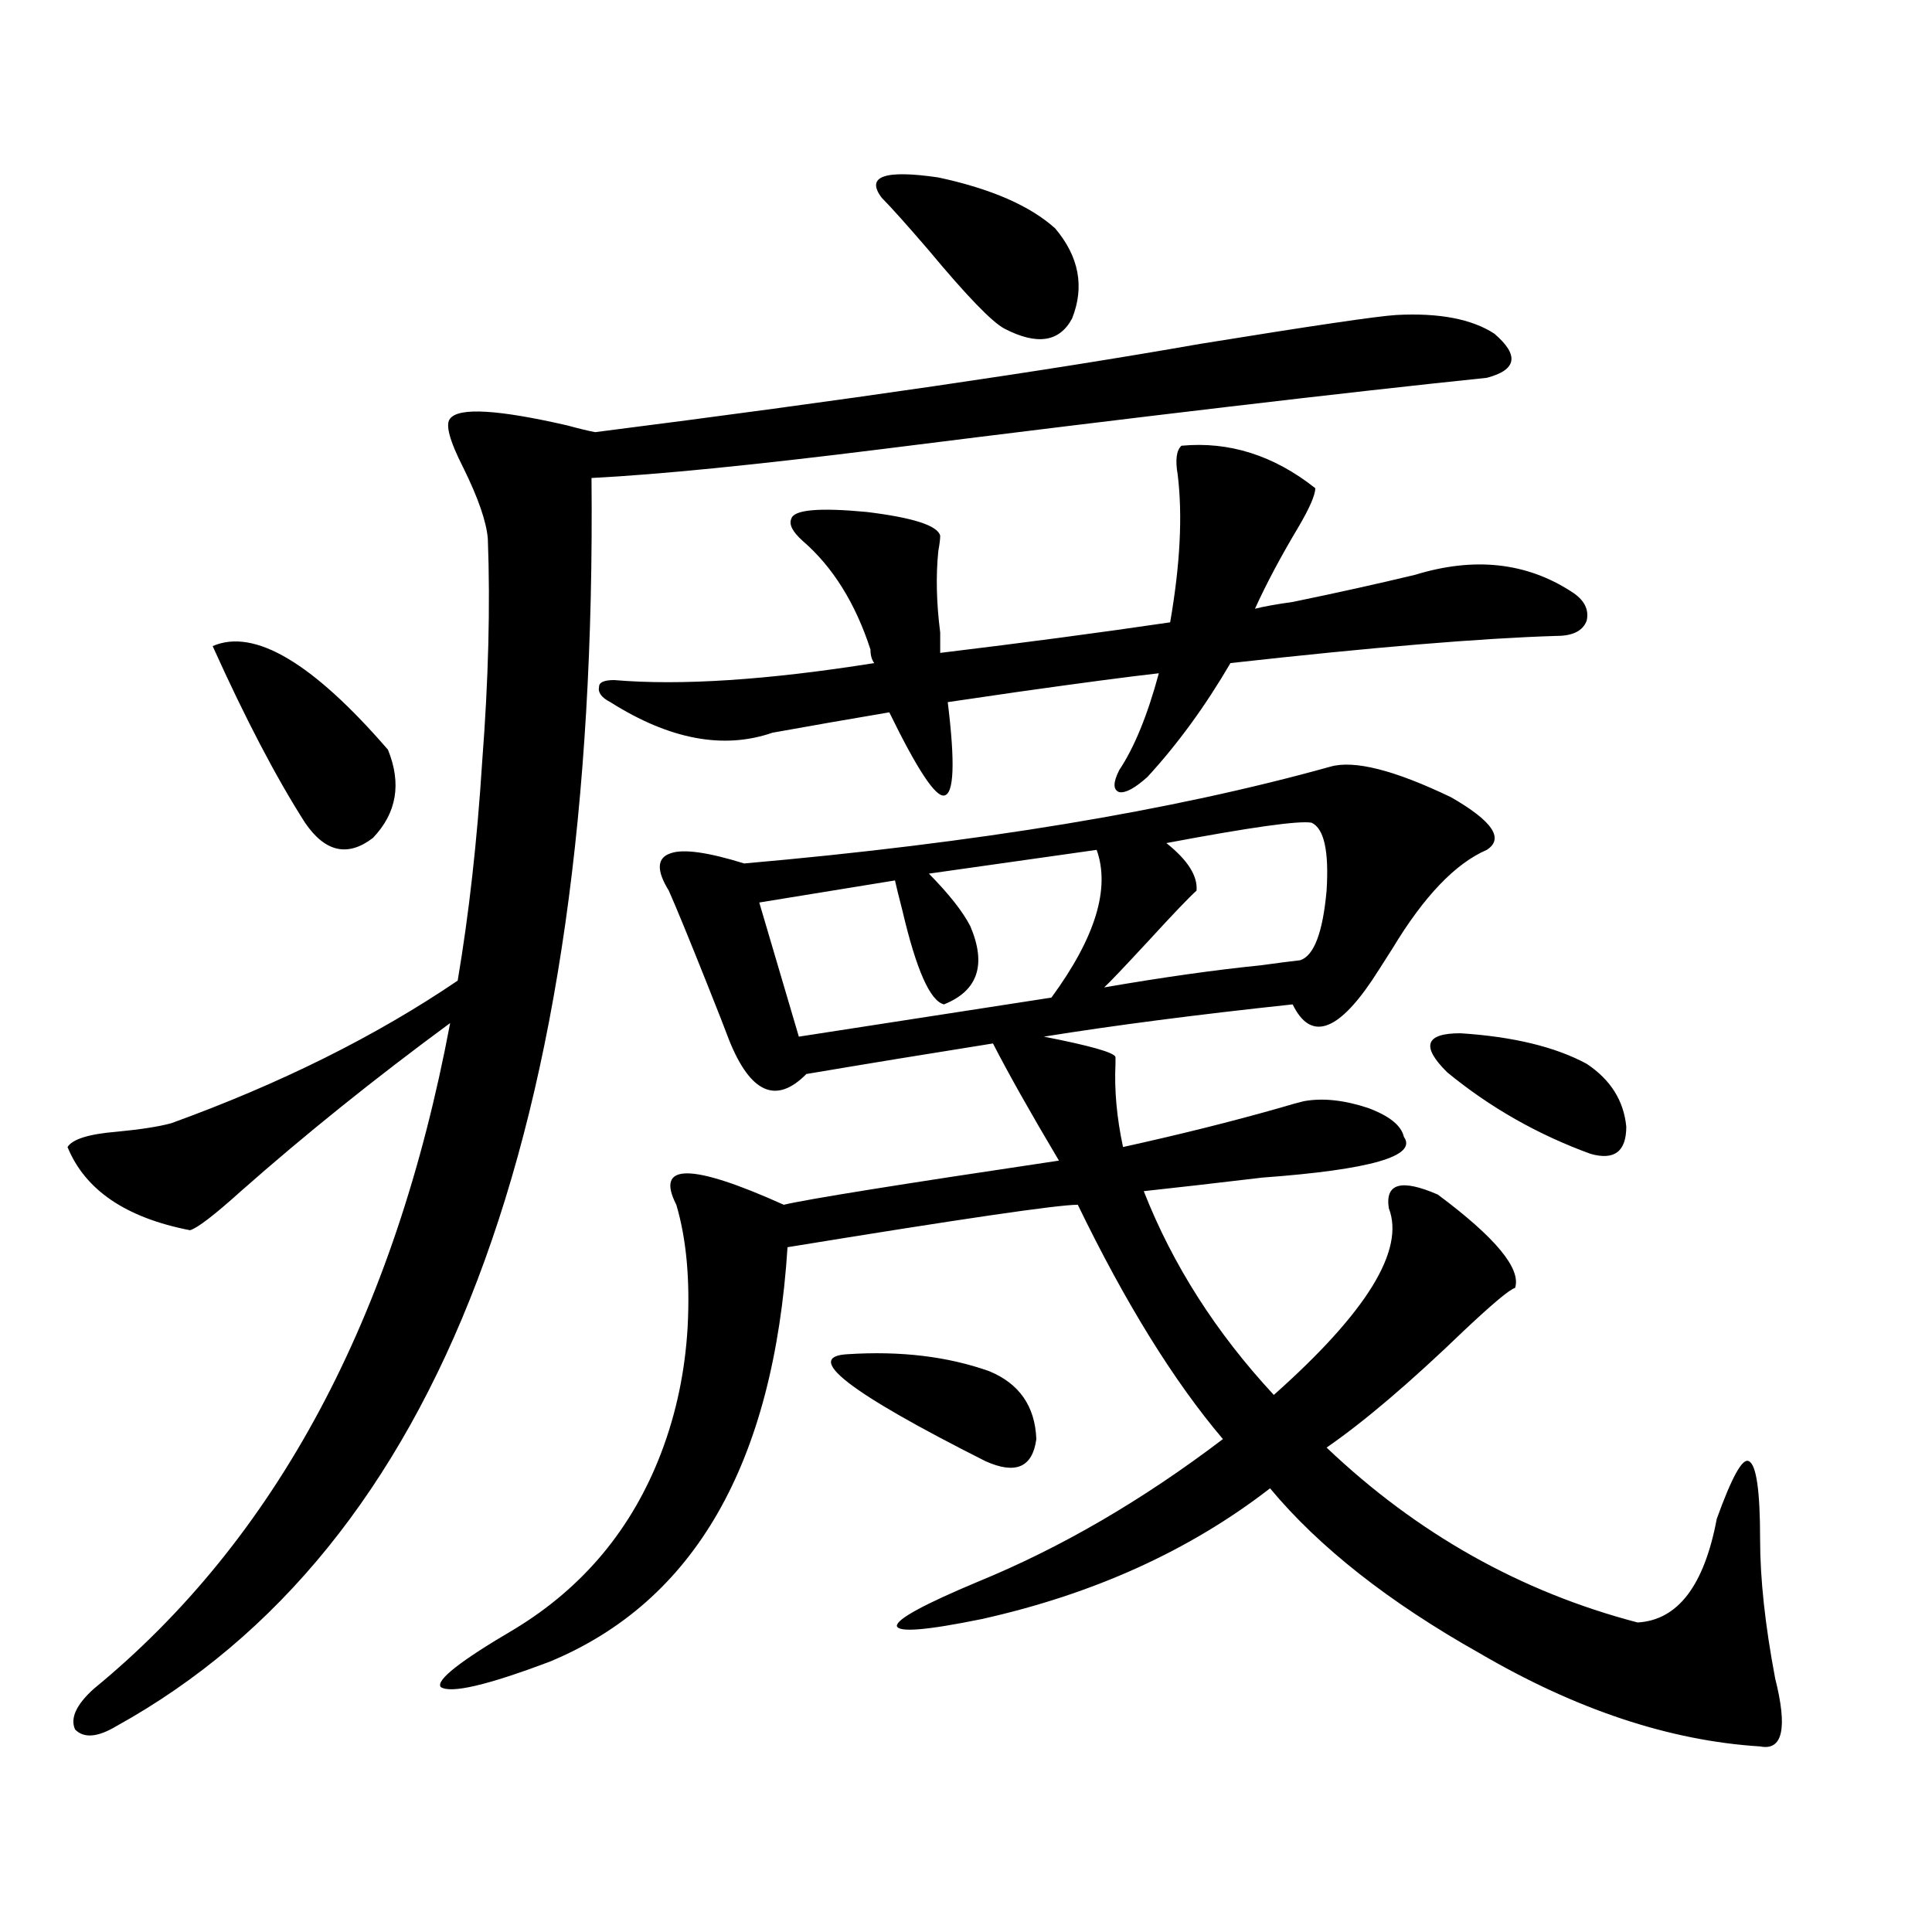 <?xml version="1.0" encoding="utf-8"?>
<!-- Generator: Adobe Illustrator 16.0.0, SVG Export Plug-In . SVG Version: 6.00 Build 0)  -->
<!DOCTYPE svg PUBLIC "-//W3C//DTD SVG 1.1//EN" "http://www.w3.org/Graphics/SVG/1.1/DTD/svg11.dtd">
<svg version="1.1" id="图层_1" xmlns="http://www.w3.org/2000/svg" xmlns:xlink="http://www.w3.org/1999/xlink" x="0px" y="0px"
	 width="1000px" height="1000px" viewBox="0 0 1000 1000" enable-background="new 0 0 1000 1000" xml:space="preserve">
<path d="M722.738,163.035c22.104-1.167,39.023,2.061,50.73,9.668c13.003,11.138,11.707,18.76-3.902,22.852
	c-73.504,7.622-177.892,19.927-313.163,36.914c-65.699,8.213-115.774,13.184-150.24,14.941
	c3.247,338.091-78.702,553.423-245.848,645.996c-9.756,5.851-16.92,6.441-21.463,1.758c-2.606-5.863,0.641-12.895,9.756-21.094
	c94.297-77.344,155.759-192.178,184.386-344.531c-39.023,28.716-75.12,57.72-108.29,87.012
	c-13.658,12.305-22.438,19.048-26.341,20.215c-33.17-6.44-54.313-20.791-63.413-43.066c2.592-4.092,11.052-6.729,25.365-7.91
	c12.348-1.167,21.783-2.637,28.292-4.395c56.584-20.503,106.004-45.112,148.289-73.828c5.854-34.565,10.076-72.358,12.683-113.379
	c3.247-42.188,4.223-80.557,2.927-115.137c-0.655-8.789-4.878-21.094-12.683-36.914c-7.164-14.063-9.436-22.549-6.829-25.488
	c4.543-5.85,24.71-4.683,60.486,3.516c6.494,1.758,11.372,2.939,14.634,3.516c128.777-16.396,233.165-31.641,313.163-45.703
	C679.157,168.611,712.982,163.626,722.738,163.035z M110.07,334.422c21.463-9.365,51.706,8.501,90.729,53.613
	c7.149,17.578,4.543,32.822-7.805,45.703c-13.018,9.971-24.725,7.334-35.121-7.91C142.905,402.4,126.976,371.927,110.07,334.422z
	 M688.593,396.824c12.348-3.516,33.17,1.758,62.438,15.82c21.463,12.305,27.637,21.396,18.536,27.246
	c-16.265,7.031-32.529,24.033-48.779,50.977c-5.213,8.213-8.78,13.774-10.731,16.699c-18.216,26.958-31.874,31.064-40.975,12.305
	c-49.435,5.273-92.36,10.85-128.777,16.699c24.055,4.697,36.417,8.213,37.072,10.547c0,0.591,0,1.758,0,3.516
	c-0.655,13.486,0.641,27.837,3.902,43.066c29.268-6.44,56.249-13.184,80.974-20.215c5.854-1.758,10.076-2.925,12.683-3.516
	c9.756-1.758,20.808-0.576,33.17,3.516c11.052,4.106,17.226,9.092,18.536,14.941c7.149,9.971-17.24,17.002-73.169,21.094
	c-24.725,2.939-45.212,5.273-61.462,7.031c14.954,38.096,37.393,73.252,67.315,105.469c48.124-42.764,67.956-74.995,59.511-96.68
	c-1.951-12.881,6.494-15.229,25.365-7.031c29.908,22.275,43.246,38.384,39.999,48.34c-2.606,0.591-11.387,7.91-26.341,21.973
	c-27.972,26.958-51.706,47.173-71.218,60.645c46.828,44.536,100.485,74.707,160.972,90.527
	c20.808-1.181,34.466-19.033,40.975-53.613c7.805-21.67,13.323-31.641,16.585-29.883c3.902,1.758,5.854,15.244,5.854,40.43
	c0,20.518,2.592,44.522,7.805,72.07c6.494,25.777,3.902,37.491-7.805,35.156c-46.828-2.938-95.287-19.047-145.362-48.34
	c-46.828-26.367-82.925-54.78-108.29-85.254c-41.63,32.231-91.385,54.795-149.265,67.676c-28.627,5.851-43.261,7.031-43.901,3.516
	c0-3.516,13.979-11.123,41.95-22.852c42.926-17.578,85.196-42.188,126.826-73.828c-25.365-29.883-50.41-70.313-75.12-121.289
	c-10.411,0-60.486,7.334-150.24,21.973C400.46,757.479,359.485,828.958,284.7,860.008c-32.529,12.305-51.386,16.699-56.584,13.184
	c-2.606-3.516,10.076-13.485,38.048-29.883c35.762-21.67,61.127-52.144,76.096-91.406c7.805-20.503,12.348-42.188,13.658-65.039
	c1.296-24.609-0.655-45.703-5.854-63.281c-11.066-21.67,7.47-21.67,55.608,0c12.348-2.925,59.831-10.547,142.436-22.852
	c-14.969-25.186-26.341-45.4-34.146-60.645c-33.17,5.273-65.364,10.547-96.583,15.82c-15.609,15.82-28.947,9.971-39.999-17.578
	c-1.951-5.273-5.854-15.229-11.707-29.883c-9.115-22.852-15.609-38.672-19.512-47.461c-6.509-10.547-6.188-16.987,0.976-19.336
	c6.494-2.334,19.177-0.576,38.048,5.273C505.503,436.375,606.644,419.676,688.593,396.824z M488.598,411.766
	c-4.558,0.591-13.993-13.76-28.292-43.066c-20.822,3.516-40.975,7.031-60.486,10.547c-25.365,8.789-53.337,3.516-83.9-15.82
	c-4.558-2.334-6.509-4.971-5.854-7.91c0-2.334,2.592-3.516,7.805-3.516c34.466,2.939,79.343,0,134.631-8.789
	c-1.311-1.758-1.951-4.092-1.951-7.031c-7.805-24.019-19.512-42.764-35.121-56.25c-5.213-4.683-7.164-8.486-5.854-11.426
	c1.296-4.683,14.299-5.85,39.023-3.516c24.055,2.939,36.737,7.031,38.048,12.305c0,1.758-0.335,4.395-0.976,7.91
	c-1.311,12.896-0.976,26.958,0.976,42.188v10.547c43.566-5.273,83.245-10.547,119.021-15.82c5.198-29.883,6.494-55.371,3.902-76.465
	c-1.311-7.607-0.655-12.593,1.951-14.941c24.71-2.334,47.804,4.985,69.267,21.973c0,3.516-2.927,10.259-8.78,20.215
	c-9.115,15.244-16.585,29.307-22.438,42.188c4.543-1.167,11.052-2.334,19.512-3.516c22.759-4.683,43.901-9.365,63.413-14.063
	c30.563-9.365,57.56-6.44,80.974,8.789c6.494,4.106,9.101,9.092,7.805,14.941c-1.951,5.273-7.164,7.91-15.609,7.91
	c-39.023,1.182-95.287,5.864-168.776,14.063c-13.018,22.275-27.316,41.899-42.926,58.887c-6.509,5.864-11.387,8.501-14.634,7.91
	c-3.262-1.167-3.262-4.971,0-11.426c7.805-11.714,14.634-28.413,20.487-50.098c-15.609,1.758-39.999,4.985-73.169,9.668
	c-16.265,2.349-28.292,4.106-36.097,5.273C494.451,395.066,493.796,411.189,488.598,411.766z M567.62,439.891l-86.827,12.305
	c10.396,10.547,17.561,19.639,21.463,27.246c8.445,19.927,3.902,33.398-13.658,40.43c-7.164-1.758-14.313-17.866-21.463-48.34
	c-1.951-7.607-3.262-12.881-3.902-15.82l-70.242,11.426l20.487,69.434l130.729-20.215
	C566.965,485.306,574.77,459.817,567.62,439.891z M438.843,700.926c27.316-1.758,51.706,1.182,73.169,8.789
	c15.609,6.455,23.734,18.169,24.39,35.156c-1.951,14.653-10.731,18.457-26.341,11.426
	C439.163,720.564,415.429,702.107,438.843,700.926z M456.403,102.391c-8.46-11.123,1.296-14.639,29.268-10.547
	c27.316,5.864,47.469,14.653,60.486,26.367c12.348,14.653,15.274,30.186,8.78,46.582c-6.509,12.305-18.216,14.063-35.121,5.273
	c-6.509-3.516-19.512-16.987-39.023-40.43C469.727,116.756,461.602,107.664,456.403,102.391z M678.837,425.828
	c-6.509-1.167-31.554,2.349-75.12,10.547c11.052,8.789,16.25,17.002,15.609,24.609c-3.902,3.516-12.042,12.017-24.39,25.488
	c-13.018,14.063-20.822,22.275-23.414,24.609c30.563-5.273,57.56-9.077,80.974-11.426c8.445-1.167,15.274-2.046,20.487-2.637
	c7.149-2.334,11.707-14.351,13.658-36.035C687.938,440.481,685.331,428.768,678.837,425.828z M755.908,534.813
	c27.316,1.758,49.1,7.031,65.364,15.82c12.348,8.213,19.177,19.048,20.487,32.52c0,12.896-6.188,17.578-18.536,14.063
	c-27.316-9.956-52.041-24.019-74.145-42.188C735.421,541.556,737.692,534.813,755.908,534.813z"/>
</svg>
